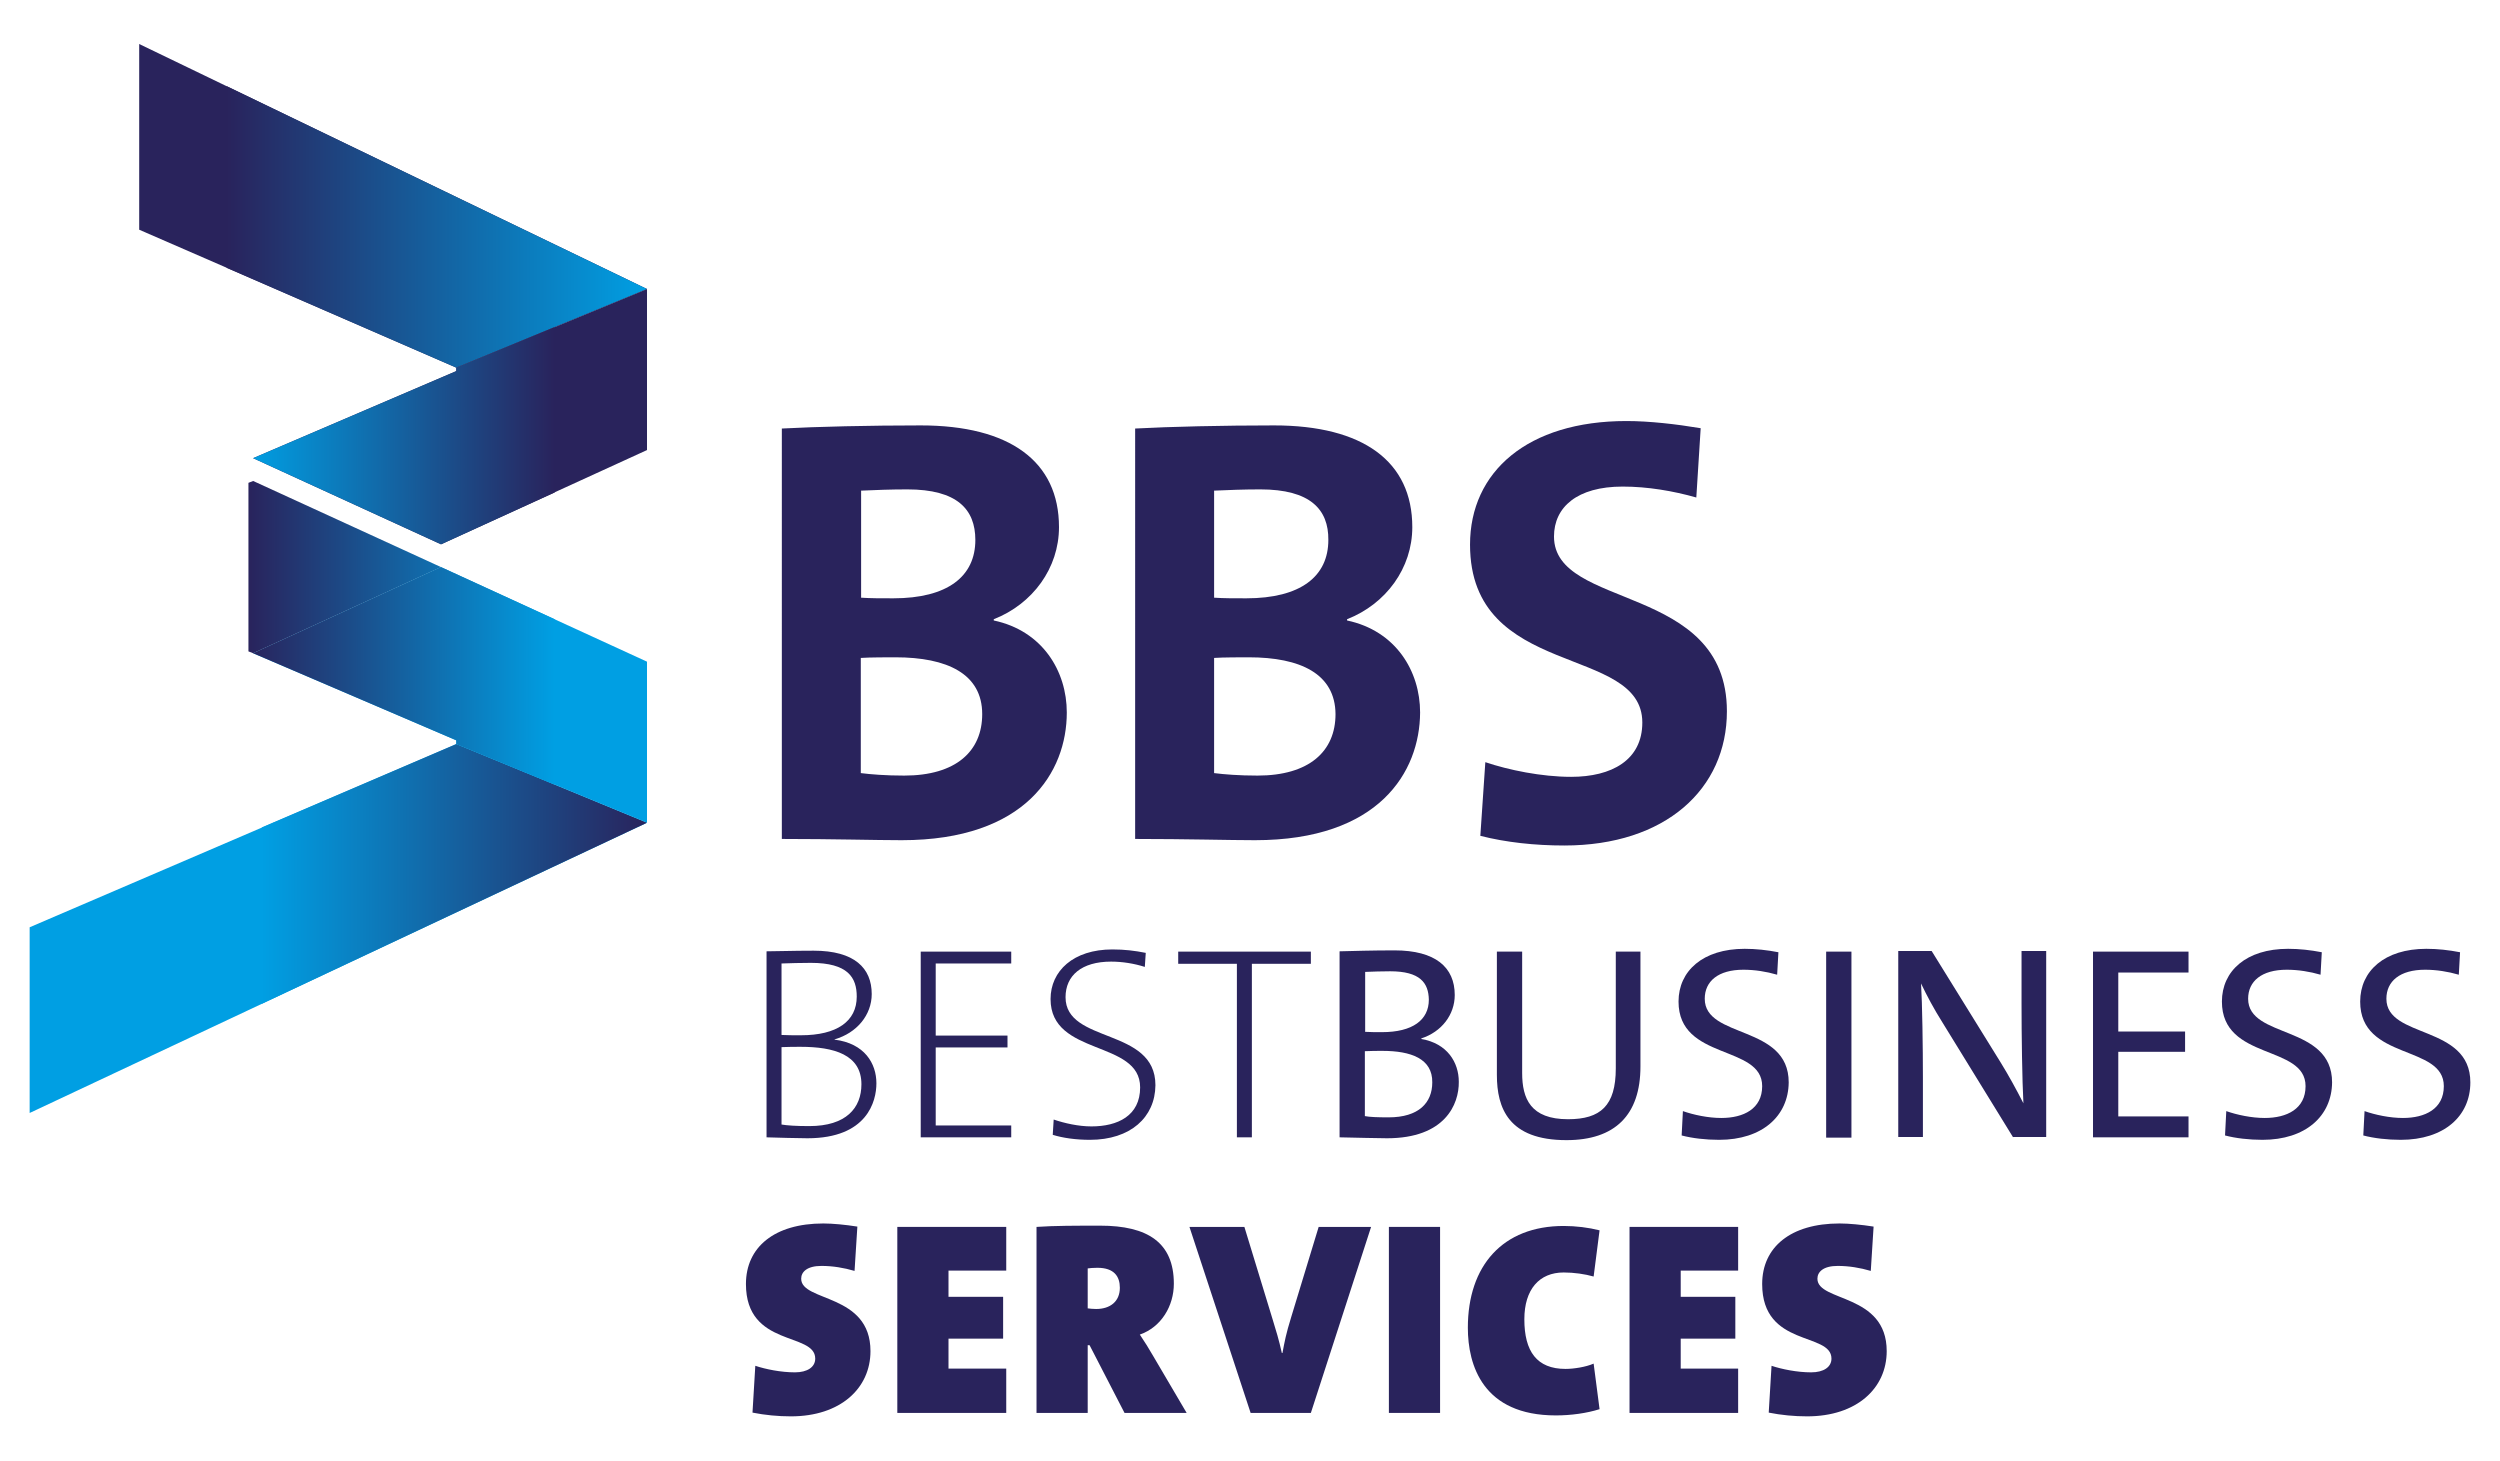 <svg xmlns="http://www.w3.org/2000/svg" xmlns:xlink="http://www.w3.org/1999/xlink" id="Layer_1" x="0px" y="0px" viewBox="0 0 801 468" style="enable-background:new 0 0 801 468;" xml:space="preserve"><style type="text/css">	.st0{fill:#29235C;}			.st1{clip-path:url(#SVGID_00000104666263495609598760000013885797696362547840_);fill:url(#SVGID_00000043433785824964997780000011419864975397449908_);}	.st2{fill:#009FE3;}			.st3{clip-path:url(#SVGID_00000098929226394556186420000007209203898227039657_);fill:url(#SVGID_00000088823376442515760400000011656727037650019749_);}			.st4{clip-path:url(#SVGID_00000012437043918227997720000011848787813977478800_);fill:url(#SVGID_00000154398244908411754550000006712987272309523892_);}			.st5{clip-path:url(#SVGID_00000059302403412083740270000001387663532027734428_);fill:url(#SVGID_00000142159238435065609470000011692463790407023262_);}			.st6{clip-path:url(#SVGID_00000033343812055183621600000014456130366330524072_);fill:url(#SVGID_00000023242110210120531730000014847313275874316957_);}	.st7{fill:#FFFFFF;}	.st8{clip-path:url(#SVGID_00000039853812246851247760000010730920228657872537_);fill:#FFFFFF;}	.st9{clip-path:url(#SVGID_00000067917447706718409580000017223117422851659695_);fill:#FFFFFF;}	.st10{clip-path:url(#SVGID_00000178918790975833046400000008118247114471645867_);fill:#FFFFFF;}	.st11{clip-path:url(#SVGID_00000155113917288040210490000000712170917449594760_);fill:#FFFFFF;}	.st12{clip-path:url(#SVGID_00000082339602930839699130000009744781824381107879_);fill:#FFFFFF;}</style><g>	<path class="st0" d="M258.7,364.7c-3.5,0-9-0.2-13.1-0.3v-59.6c3.6,0,8-0.2,15.1-0.2c13.1,0,18.6,5.6,18.6,13.9  c0,6.7-4.8,12.5-11.9,14.5v0.1c9.6,1.2,13.4,7.6,13.4,14C280.8,352.8,277.9,364.7,258.7,364.7 M259.8,308.5c-3.2,0-6.6,0.1-9.4,0.2  v22.9c2,0.1,3.7,0.1,6.2,0.1c11.6,0,17.9-4.5,17.9-12.4C274.5,313.2,271.7,308.5,259.8,308.5 M256.5,335.4c-1.1,0-4.5,0-6.1,0.1  v24.8c1.8,0.3,4.6,0.5,8.9,0.5c11.8,0,16.7-5.8,16.7-13.4C276,337.9,267.2,335.4,256.5,335.4"></path>	<polygon class="st0" points="295,364.4 295,304.9 324,304.9 324,308.7 299.8,308.7 299.8,331.8 322.8,331.8 322.8,335.6   299.8,335.6 299.8,360.6 324,360.6 324,364.4  "></polygon>	<path class="st0" d="M349.2,365.2c-4.5,0-8.7-0.6-11.9-1.6l0.3-4.9c3.5,1.2,8,2.2,12.1,2.2c8.4,0,15.6-3.4,15.6-12.5  c0-15.3-28.7-9.9-28.7-28.3c0-9,7.3-15.9,19.8-15.9c3.9,0,7.2,0.4,10.7,1.1l-0.3,4.5c-3.4-1.1-7.3-1.7-10.8-1.7  c-9.5,0-14.6,4.5-14.6,11.4c0,15,28.8,9.6,28.8,28.2C370.1,358,362.2,365.2,349.2,365.2"></path>	<polygon class="st0" points="401.1,308.8 401.1,364.4 396.3,364.4 396.3,308.8 377.5,308.8 377.5,304.9 420,304.9 420,308.8  "></polygon>	<path class="st0" d="M444.4,364.7c-3.5,0-9.4-0.2-15.2-0.3v-59.6c4.3-0.1,10.4-0.3,17.6-0.3c13.1,0,19.3,5.4,19.3,14.3  c0,6.3-4.2,11.8-10.7,13.9v0.2c8.3,1.4,12,7.5,12,13.7C467.5,353.8,463,364.7,444.4,364.7 M445.4,311.2c-2.7,0-5.6,0.1-8,0.2v19.2  c1.7,0.1,3.3,0.1,5.4,0.1c9.8,0,15-3.9,15-10.4C457.7,314.9,455,311.2,445.4,311.2 M442.9,336.7c-1.1,0-4.1,0-5.6,0.1v20.8  c1.5,0.3,4.1,0.4,7.6,0.4c9.7,0,14-4.7,14-11.2C459,339.2,452.1,336.7,442.9,336.7"></path>	<path class="st0" d="M501.9,365.3c-18.6,0-22.3-10.3-22.3-20.9v-39.5h8.1v38.9c0,8.2,2.7,14.8,14.7,14.8c10.4,0,15.3-4.3,15.3-16.3  v-37.4h7.9v36.8C525.6,357.3,517.4,365.3,501.9,365.3"></path>	<path class="st0" d="M550.8,365.2c-4.3,0-8.6-0.5-12-1.4l0.4-7.8c3.4,1.2,8.1,2.2,12.3,2.2c7.1,0,13.1-2.9,13.1-10.2  c0-13.4-26.8-8.1-26.8-27.1c0-9.8,7.8-16.9,21.2-16.9c3.6,0,7.2,0.4,10.8,1.1l-0.4,7.2c-3.4-1-7.2-1.6-10.8-1.6  c-8.1,0-12.4,3.7-12.4,9.3c0,12.9,26.9,8.2,26.9,26.8C573,357.6,564.6,365.2,550.8,365.2"></path>	<rect x="585.1" y="304.9" class="st0" width="8.1" height="59.6"></rect>	<path class="st0" d="M645,364.4l-22.7-36.9c-2.7-4.3-4.9-8.4-6.8-12.4c0.4,6.4,0.6,20.7,0.6,30.1v19.1h-7.9v-59.6h10.7l22.1,35.7  c2.6,4.2,5.1,8.8,7.3,13.1c-0.4-7.3-0.6-22-0.6-31.9v-16.9h7.9v59.6H645z"></path>	<polygon class="st0" points="670.6,364.4 670.6,304.9 701.2,304.9 701.2,311.6 678.7,311.6 678.7,330.5 700.1,330.5 700.1,337   678.7,337 678.7,357.7 701.2,357.7 701.2,364.4  "></polygon>	<path class="st0" d="M724.9,365.2c-4.3,0-8.6-0.5-12-1.4l0.4-7.8c3.4,1.2,8.1,2.2,12.3,2.2c7.1,0,13.1-2.9,13.1-10.2  c0-13.4-26.8-8.1-26.8-27.1c0-9.8,7.8-16.9,21.2-16.9c3.6,0,7.2,0.4,10.8,1.1l-0.4,7.2c-3.4-1-7.2-1.6-10.8-1.6  c-8.1,0-12.4,3.7-12.4,9.3c0,12.9,26.9,8.2,26.9,26.8C747.1,357.6,738.7,365.2,724.9,365.2"></path>	<path class="st0" d="M769.2,365.2c-4.3,0-8.6-0.5-12-1.4l0.4-7.8c3.4,1.2,8.1,2.2,12.3,2.2c7.1,0,13.1-2.9,13.1-10.2  c0-13.4-26.8-8.1-26.8-27.1c0-9.8,7.8-16.9,21.2-16.9c3.6,0,7.2,0.4,10.8,1.1l-0.4,7.2c-3.4-1-7.2-1.6-10.8-1.6  c-8.1,0-12.4,3.7-12.4,9.3c0,12.9,26.9,8.2,26.9,26.8C791.5,357.6,783.1,365.2,769.2,365.2"></path>	<path class="st0" d="M253.4,453.8c-4.1,0-8.3-0.4-12.3-1.2l0.9-15c3.3,1.1,8.2,2.1,12.7,2.1c4,0,6.5-1.7,6.5-4.4  c0-8.6-22.2-3.5-22.2-23.9c0-11.8,9.1-19.4,24.8-19.4c3,0,7.1,0.4,10.9,1l-0.9,14.2c-3.4-1-7-1.6-10.6-1.6c-4.6,0-6.5,1.9-6.5,4.1  c0,7.5,22.2,4.6,22.2,23.2C278.9,444.8,269.3,453.8,253.4,453.8"></path>	<polygon class="st0" points="287.5,452.7 287.5,393.1 322.4,393.1 322.4,407.1 303.9,407.1 303.9,415.5 321.4,415.5 321.4,428.9   303.9,428.9 303.9,438.5 322.4,438.5 322.4,452.7  "></polygon>	<path class="st0" d="M360.3,452.7L349.1,431h-0.6v21.7h-16.4v-59.6c5.6-0.4,12.9-0.4,20.4-0.4c15.2,0,23.6,5.4,23.6,18.6  c0,7.1-4,13.9-10.9,16.3c1.6,2.4,3,4.6,4.3,6.9l10.7,18.2H360.3z M351.6,406.2c-1.1,0-2.6,0.1-3.1,0.2v12.8  c0.6,0.1,1.9,0.2,2.7,0.2c4.5,0,7.6-2.4,7.6-6.8C358.8,409,357,406.2,351.6,406.2"></path>	<path class="st0" d="M420,452.7h-19.3l-19.6-59.6h17.6l9.1,29.8c1,3.2,2,6.5,2.9,10.6h0.2c0.7-3.7,1.1-6,2.8-11.5l8.8-28.9h16.8  L420,452.7z"></path>	<rect x="445" y="393.1" class="st0" width="16.4" height="59.6"></rect>	<path class="st0" d="M498.5,453.5c-23.4,0-28.2-16.1-28.2-28.1c0-19.9,11.2-32.6,30.7-32.6c3.9,0,8,0.5,11.5,1.4l-1.9,14.8  c-2.8-0.8-6.3-1.3-9.6-1.3c-7.8,0-12.6,5.4-12.6,15c0,10.3,4,15.9,13.2,15.9c2.6,0,6.5-0.6,9-1.7l1.9,14.6  C508.4,452.8,503.3,453.5,498.5,453.5"></path>	<polygon class="st0" points="522.1,452.7 522.1,393.1 556.9,393.1 556.9,407.1 538.5,407.1 538.5,415.5 556,415.5 556,428.9   538.5,428.9 538.5,438.5 556.9,438.5 556.9,452.7  "></polygon>	<path class="st0" d="M579,453.8c-4.1,0-8.3-0.4-12.3-1.2l0.9-15c3.3,1.1,8.2,2.1,12.7,2.1c4,0,6.5-1.7,6.5-4.4  c0-8.6-22.2-3.5-22.2-23.9c0-11.8,9.1-19.4,24.8-19.4c3,0,7.1,0.4,10.9,1l-0.9,14.2c-3.4-1-7-1.6-10.6-1.6c-4.6,0-6.5,1.9-6.5,4.1  c0,7.5,22.2,4.6,22.2,23.2C604.5,444.8,594.9,453.8,579,453.8"></path>	<path class="st0" d="M288.9,269.2c-8,0-21.9-0.4-38.4-0.4V137.3c11.1-0.6,28.3-1,44.5-1c28.5,0,44.3,11.5,44.3,32.6  c0,13.1-8.4,24.6-20.9,29.5v0.4c15.6,3.3,23.4,16.2,23.4,29.5C341.8,247.3,328.7,269.2,288.9,269.2 M290.7,156.8  c-5.3,0-10.3,0.2-14.8,0.4v34.3c3.1,0.2,6.2,0.2,10.3,0.2c17.4,0,26.3-7,26.3-18.7C312.5,163.2,306.7,156.8,290.7,156.8   M286.9,210.6c-2,0-8.4,0-11.1,0.2v36.9c3.1,0.4,8,0.8,13.9,0.8c16.6,0,25-7.8,25-19.7C314.7,215.9,303.5,210.6,286.9,210.6"></path>	<path class="st0" d="M402.1,269.2c-8,0-21.9-0.4-38.4-0.4V137.3c11.1-0.6,28.3-1,44.5-1c28.5,0,44.3,11.5,44.3,32.6  c0,13.1-8.4,24.6-20.9,29.5v0.4c15.6,3.3,23.4,16.2,23.4,29.5C454.9,247.3,441.9,269.2,402.1,269.2 M403.8,156.8  c-5.3,0-10.3,0.2-14.8,0.4v34.3c3.1,0.2,6.2,0.2,10.3,0.2c17.4,0,26.3-7,26.3-18.7C425.7,163.2,419.8,156.8,403.8,156.8   M400.1,210.6c-2,0-8.4,0-11.1,0.2v36.9c3.1,0.4,8,0.8,13.9,0.8c16.6,0,25-7.8,25-19.7C427.8,215.9,416.7,210.6,400.1,210.6"></path>	<path class="st0" d="M501.2,270.9c-9.4,0-18.7-1-26.9-3.1l1.6-23.6c7.4,2.5,18,4.7,27.5,4.7c12.9,0,22.8-5.3,22.8-17.4  c0-25.2-55.2-13.7-55.2-57c0-23.4,18.5-39.6,50.1-39.6c7.4,0,16,1,23.8,2.3l-1.4,22.2c-7.4-2.1-15.6-3.5-23.6-3.5  c-14.6,0-22,6.6-22,16c0,23.6,55.4,14.8,55.4,56C553.3,252.8,533.6,270.9,501.2,270.9"></path>	<polyline class="st0" points="146.2,117.8 44.6,73.6 44.6,14.1 207.3,92.6  "></polyline>	<g>		<defs>			<polygon id="SVGID_1_" points="72.6,85.8 146.2,117.8 207.3,92.6 72.6,27.6    "></polygon>		</defs>		<clipPath id="SVGID_00000161621107578857971690000001835903270080632473_">			<use xlink:href="#SVGID_1_" style="overflow:visible;"></use>		</clipPath>					<linearGradient id="SVGID_00000019677027744835741070000006707135656449692601_" gradientUnits="userSpaceOnUse" x1="-28.847" y1="542.145" x2="-26.739" y2="542.145" gradientTransform="matrix(63.921 0 0 -63.921 1916.522 34727.16)">			<stop offset="0" style="stop-color:#29235C"></stop>			<stop offset="1" style="stop-color:#009FE3"></stop>		</linearGradient>					<rect x="72.6" y="27.6" style="clip-path:url(#SVGID_00000161621107578857971690000001835903270080632473_);fill:url(#SVGID_00000019677027744835741070000006707135656449692601_);" width="134.7" height="90.2"></rect>	</g>	<polyline class="st2" points="207.3,263.6 9.5,356.6 9.5,297.1 146.2,238.4  "></polyline>	<g>		<defs>			<polygon id="SVGID_00000173882598712668510830000009567898124833376940_" points="83.9,265.1 83.9,321.6 207.3,263.6     146.2,238.4    "></polygon>		</defs>		<clipPath id="SVGID_00000043445048745383448890000000029209350325547652_">			<use xlink:href="#SVGID_00000173882598712668510830000009567898124833376940_" style="overflow:visible;"></use>		</clipPath>					<linearGradient id="SVGID_00000072248750459214683500000004878269121372549780_" gradientUnits="userSpaceOnUse" x1="-28.995" y1="540.399" x2="-26.888" y2="540.399" gradientTransform="matrix(58.585 0 0 -58.585 1782.559 31939.299)">			<stop offset="0" style="stop-color:#009FE3"></stop>			<stop offset="1" style="stop-color:#29235C"></stop>		</linearGradient>					<rect x="83.9" y="238.4" style="clip-path:url(#SVGID_00000043445048745383448890000000029209350325547652_);fill:url(#SVGID_00000072248750459214683500000004878269121372549780_);" width="123.5" height="83.3"></rect>	</g>	<polyline class="st2" points="146.2,238.4 146.2,237.2 81.1,209.3 141.3,181.7 207.3,212 207.3,263.6  "></polyline>	<g>		<defs>			<polygon id="SVGID_00000018221401204508097920000010475744039550804665_" points="81.1,209.3 146.2,237.2 146.2,238.4     177.7,251.4 177.7,198.4 141.3,181.7    "></polygon>		</defs>		<clipPath id="SVGID_00000157998028008381641070000016345151208899947923_">			<use xlink:href="#SVGID_00000018221401204508097920000010475744039550804665_" style="overflow:visible;"></use>		</clipPath>					<linearGradient id="SVGID_00000081642922331648779820000003508176941369405605_" gradientUnits="userSpaceOnUse" x1="-29.789" y1="540.989" x2="-27.681" y2="540.989" gradientTransform="matrix(46.531 0 0 -46.531 1465.695 25389.334)">			<stop offset="0" style="stop-color:#29235C"></stop>			<stop offset="1" style="stop-color:#009FE3"></stop>		</linearGradient>					<rect x="81.1" y="181.7" style="clip-path:url(#SVGID_00000157998028008381641070000016345151208899947923_);fill:url(#SVGID_00000081642922331648779820000003508176941369405605_);" width="96.6" height="69.6"></rect>	</g>	<g>		<defs>			<polygon id="SVGID_00000183961251442567009700000012913040558158811527_" points="79.6,154.7 79.6,208.7 81.1,209.3 141.3,181.7     81.1,154.1    "></polygon>		</defs>		<clipPath id="SVGID_00000026860929278720248100000003864058930083870397_">			<use xlink:href="#SVGID_00000183961251442567009700000012913040558158811527_" style="overflow:visible;"></use>		</clipPath>					<linearGradient id="SVGID_00000050660553756015955360000016226931314215198092_" gradientUnits="userSpaceOnUse" x1="-29.789" y1="541.382" x2="-27.68" y2="541.382" gradientTransform="matrix(46.531 0 0 -46.531 1465.695 25372.834)">			<stop offset="0" style="stop-color:#29235C"></stop>			<stop offset="1" style="stop-color:#009FE3"></stop>		</linearGradient>					<rect x="79.6" y="154.1" style="clip-path:url(#SVGID_00000026860929278720248100000003864058930083870397_);fill:url(#SVGID_00000050660553756015955360000016226931314215198092_);" width="61.7" height="55.2"></rect>	</g>	<polyline class="st0" points="207.3,92.6 207.3,144.2 141.3,174.4 81.1,146.8 146.2,118.9 146.2,117.8  "></polyline>	<g>		<defs>			<polygon id="SVGID_00000052797287083339442530000011020292763795307193_" points="146.2,117.8 146.2,118.9 81.1,146.8     141.3,174.4 177.7,157.8 177.7,104.8    "></polygon>		</defs>		<clipPath id="SVGID_00000015334024089744810110000013316955731726149308_">			<use xlink:href="#SVGID_00000052797287083339442530000011020292763795307193_" style="overflow:visible;"></use>		</clipPath>					<linearGradient id="SVGID_00000132057406721075874870000005848578003137995140_" gradientUnits="userSpaceOnUse" x1="-23.537" y1="539.941" x2="-21.429" y2="539.941" gradientTransform="matrix(-46.531 0 0 46.531 -917.518 -24984.424)">			<stop offset="0" style="stop-color:#29235C"></stop>			<stop offset="1" style="stop-color:#009FE3"></stop>		</linearGradient>					<rect x="81.1" y="104.8" style="clip-path:url(#SVGID_00000015334024089744810110000013316955731726149308_);fill:url(#SVGID_00000132057406721075874870000005848578003137995140_);" width="96.6" height="69.6"></rect>	</g></g></svg>